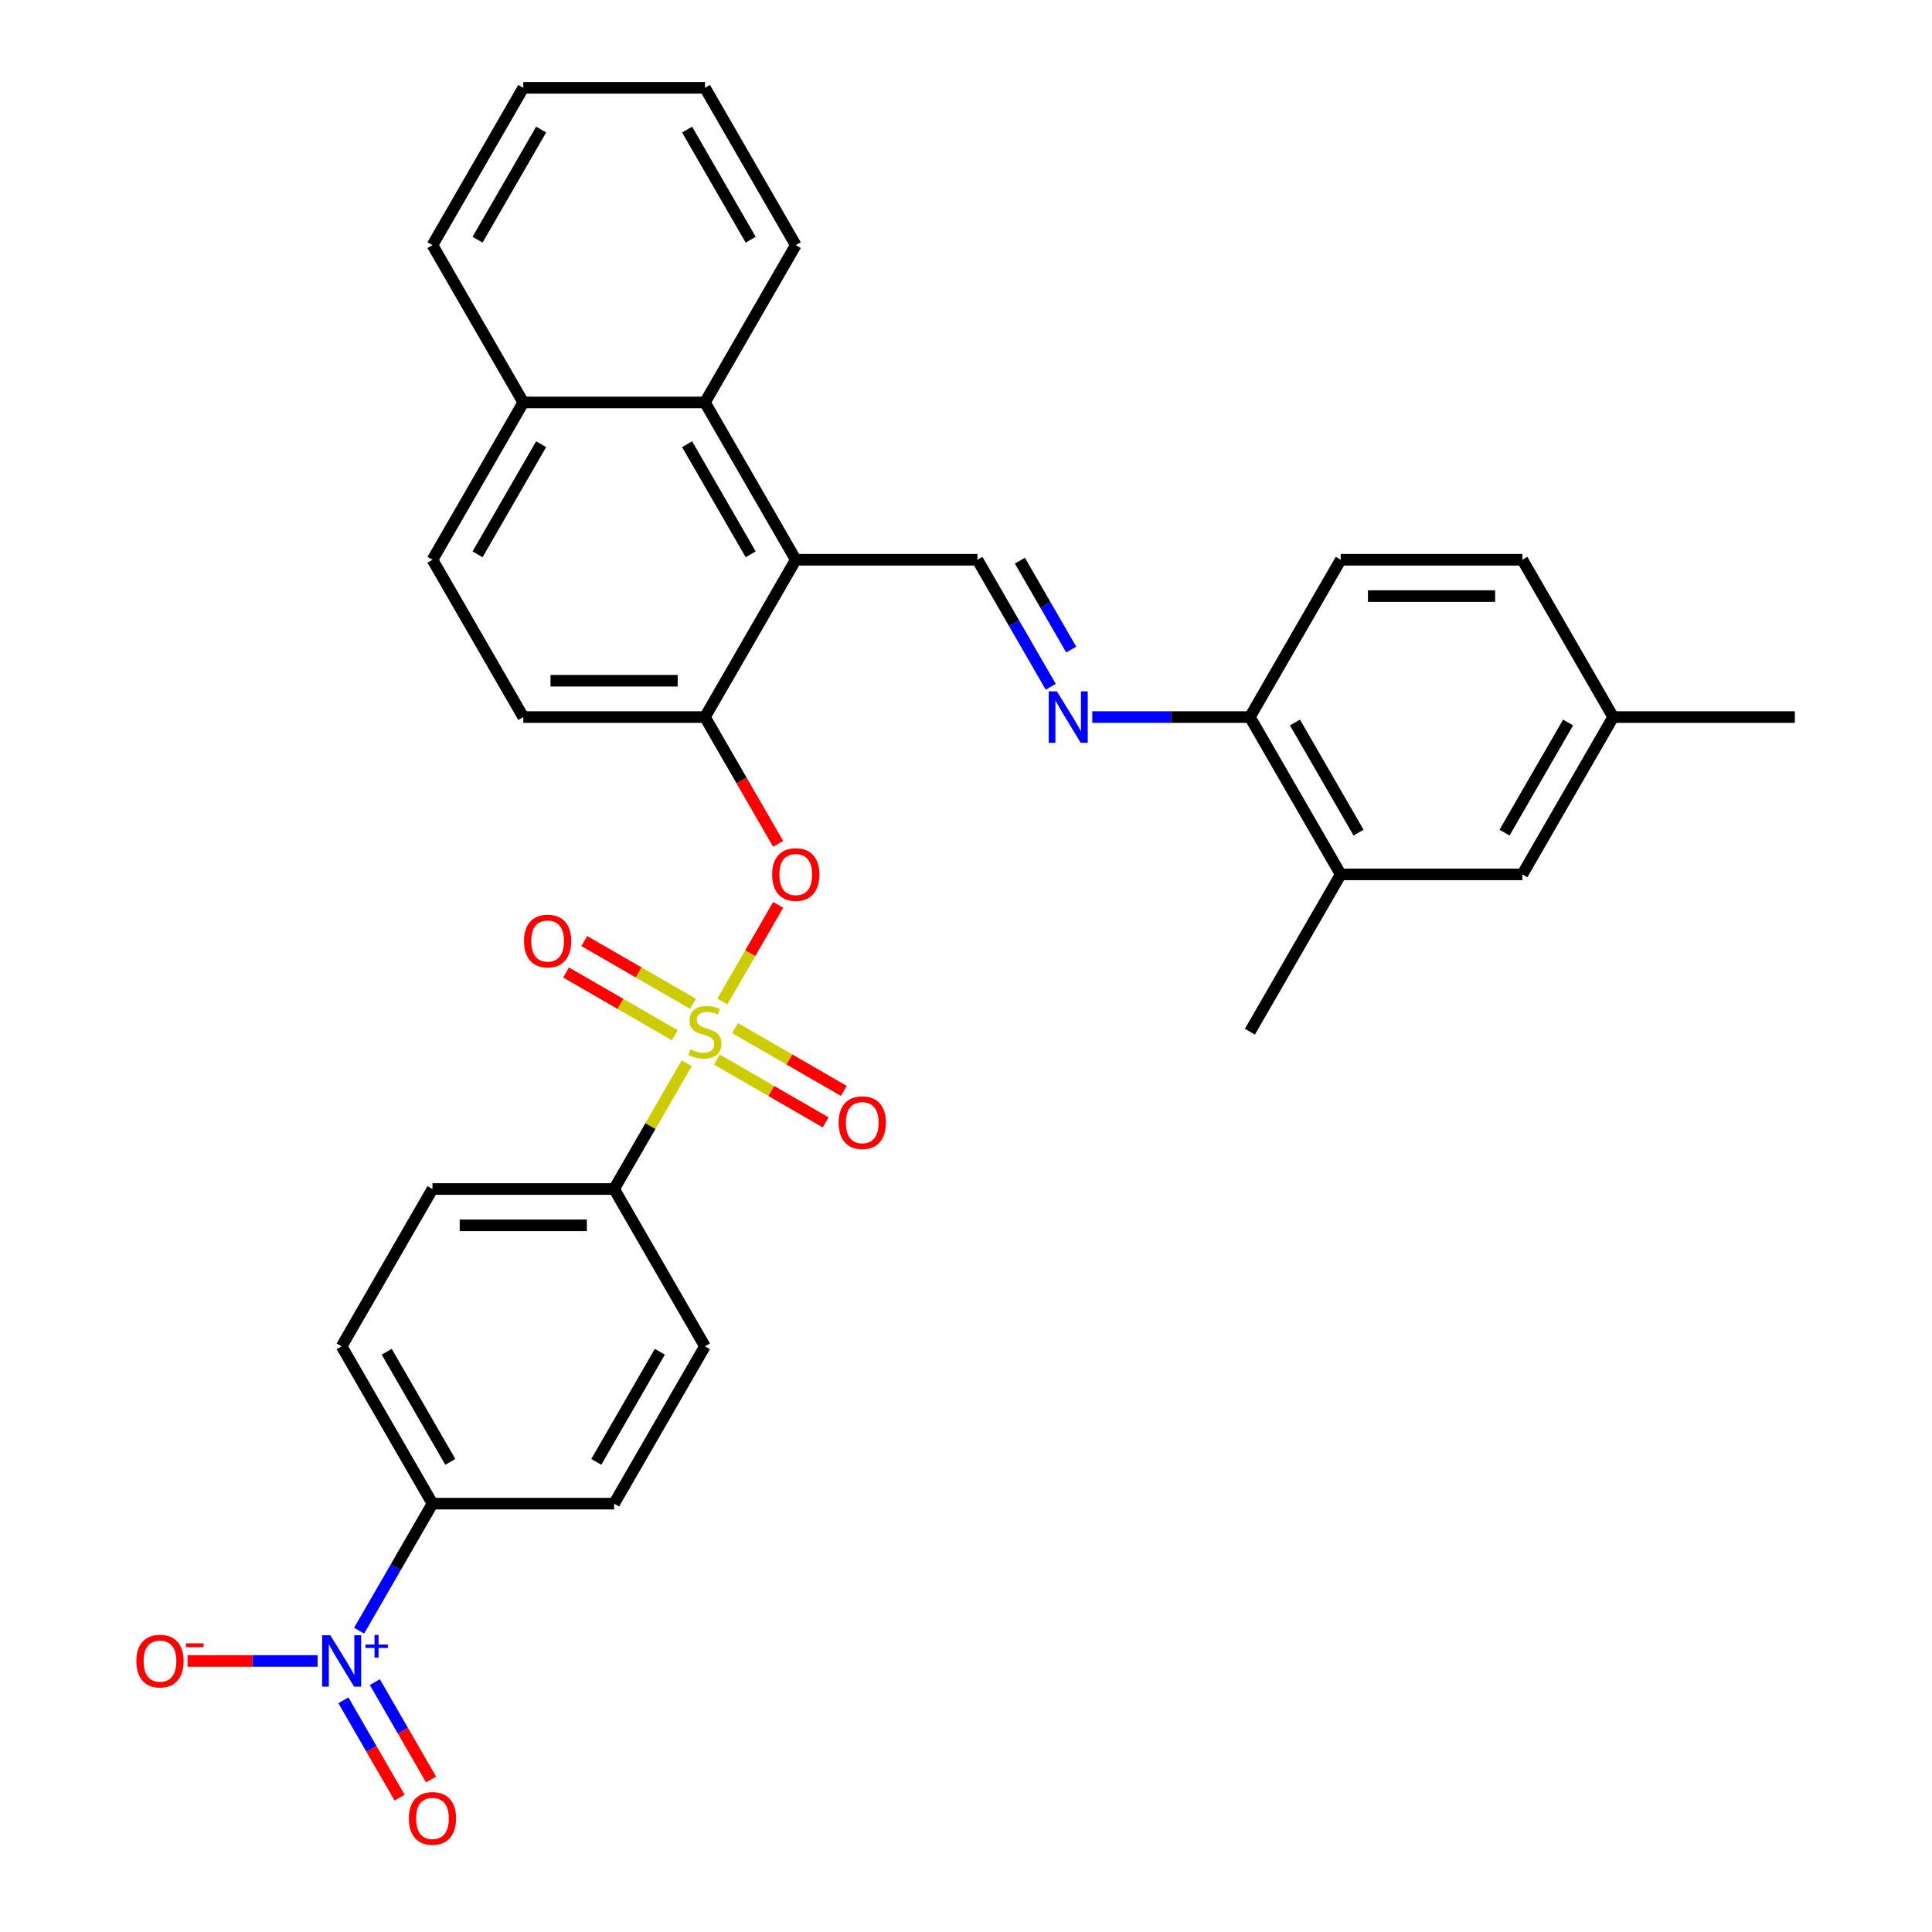 <?xml version='1.0' encoding='iso-8859-1'?>
<svg version='1.1' baseProfile='full'
              xmlns='http://www.w3.org/2000/svg'
                      xmlns:rdkit='http://www.rdkit.org/xml'
                      xmlns:xlink='http://www.w3.org/1999/xlink'
                  xml:space='preserve'
width='1000px' height='1000px' viewBox='0 0 1000 1000'>
<!-- END OF HEADER -->
<rect style='opacity:1.0;fill:#FFFFFF;stroke:none' width='1000' height='1000' x='0' y='0'> </rect>
<path class='bond-2' d='M 373.897,518.378 L 388.337,493.368' style='fill:none;fill-rule:evenodd;stroke:#CCCC00;stroke-width:6px;stroke-linecap:butt;stroke-linejoin:miter;stroke-opacity:1' />
<path class='bond-2' d='M 388.337,493.368 L 402.777,468.357' style='fill:none;fill-rule:evenodd;stroke:#FF0000;stroke-width:6px;stroke-linecap:butt;stroke-linejoin:miter;stroke-opacity:1' />
<path class='bond-7' d='M 355.441,550.346 L 336.653,582.888' style='fill:none;fill-rule:evenodd;stroke:#CCCC00;stroke-width:6px;stroke-linecap:butt;stroke-linejoin:miter;stroke-opacity:1' />
<path class='bond-7' d='M 336.653,582.888 L 317.865,615.43' style='fill:none;fill-rule:evenodd;stroke:#000000;stroke-width:6px;stroke-linecap:butt;stroke-linejoin:miter;stroke-opacity:1' />
<path class='bond-9' d='M 358.689,519.576 L 330.55,503.33' style='fill:none;fill-rule:evenodd;stroke:#CCCC00;stroke-width:6px;stroke-linecap:butt;stroke-linejoin:miter;stroke-opacity:1' />
<path class='bond-9' d='M 330.55,503.33 L 302.411,487.084' style='fill:none;fill-rule:evenodd;stroke:#FF0000;stroke-width:6px;stroke-linecap:butt;stroke-linejoin:miter;stroke-opacity:1' />
<path class='bond-9' d='M 349.287,535.861 L 321.148,519.615' style='fill:none;fill-rule:evenodd;stroke:#CCCC00;stroke-width:6px;stroke-linecap:butt;stroke-linejoin:miter;stroke-opacity:1' />
<path class='bond-9' d='M 321.148,519.615 L 293.008,503.369' style='fill:none;fill-rule:evenodd;stroke:#FF0000;stroke-width:6px;stroke-linecap:butt;stroke-linejoin:miter;stroke-opacity:1' />
<path class='bond-10' d='M 371.062,548.433 L 399.201,564.68' style='fill:none;fill-rule:evenodd;stroke:#CCCC00;stroke-width:6px;stroke-linecap:butt;stroke-linejoin:miter;stroke-opacity:1' />
<path class='bond-10' d='M 399.201,564.68 L 427.34,580.926' style='fill:none;fill-rule:evenodd;stroke:#FF0000;stroke-width:6px;stroke-linecap:butt;stroke-linejoin:miter;stroke-opacity:1' />
<path class='bond-10' d='M 380.464,532.148 L 408.603,548.395' style='fill:none;fill-rule:evenodd;stroke:#CCCC00;stroke-width:6px;stroke-linecap:butt;stroke-linejoin:miter;stroke-opacity:1' />
<path class='bond-10' d='M 408.603,548.395 L 436.743,564.641' style='fill:none;fill-rule:evenodd;stroke:#FF0000;stroke-width:6px;stroke-linecap:butt;stroke-linejoin:miter;stroke-opacity:1' />
<path class='bond-0' d='M 185.876,844.041 L 204.86,811.161' style='fill:none;fill-rule:evenodd;stroke:#0000FF;stroke-width:6px;stroke-linecap:butt;stroke-linejoin:miter;stroke-opacity:1' />
<path class='bond-0' d='M 204.86,811.161 L 223.843,778.28' style='fill:none;fill-rule:evenodd;stroke:#000000;stroke-width:6px;stroke-linecap:butt;stroke-linejoin:miter;stroke-opacity:1' />
<path class='bond-12' d='M 164.384,859.705 L 130.728,859.705' style='fill:none;fill-rule:evenodd;stroke:#0000FF;stroke-width:6px;stroke-linecap:butt;stroke-linejoin:miter;stroke-opacity:1' />
<path class='bond-12' d='M 130.728,859.705 L 97.073,859.705' style='fill:none;fill-rule:evenodd;stroke:#FF0000;stroke-width:6px;stroke-linecap:butt;stroke-linejoin:miter;stroke-opacity:1' />
<path class='bond-14' d='M 177.733,880.07 L 192.282,905.27' style='fill:none;fill-rule:evenodd;stroke:#0000FF;stroke-width:6px;stroke-linecap:butt;stroke-linejoin:miter;stroke-opacity:1' />
<path class='bond-14' d='M 192.282,905.27 L 206.831,930.469' style='fill:none;fill-rule:evenodd;stroke:#FF0000;stroke-width:6px;stroke-linecap:butt;stroke-linejoin:miter;stroke-opacity:1' />
<path class='bond-14' d='M 194.018,870.668 L 208.567,895.867' style='fill:none;fill-rule:evenodd;stroke:#0000FF;stroke-width:6px;stroke-linecap:butt;stroke-linejoin:miter;stroke-opacity:1' />
<path class='bond-14' d='M 208.567,895.867 L 223.116,921.067' style='fill:none;fill-rule:evenodd;stroke:#FF0000;stroke-width:6px;stroke-linecap:butt;stroke-linejoin:miter;stroke-opacity:1' />
<path class='bond-1' d='M 411.886,289.73 L 364.875,371.155' style='fill:none;fill-rule:evenodd;stroke:#000000;stroke-width:6px;stroke-linecap:butt;stroke-linejoin:miter;stroke-opacity:1' />
<path class='bond-4' d='M 411.886,289.73 L 505.908,289.73' style='fill:none;fill-rule:evenodd;stroke:#000000;stroke-width:6px;stroke-linecap:butt;stroke-linejoin:miter;stroke-opacity:1' />
<path class='bond-6' d='M 411.886,289.73 L 364.875,208.305' style='fill:none;fill-rule:evenodd;stroke:#000000;stroke-width:6px;stroke-linecap:butt;stroke-linejoin:miter;stroke-opacity:1' />
<path class='bond-6' d='M 388.55,286.918 L 355.642,229.921' style='fill:none;fill-rule:evenodd;stroke:#000000;stroke-width:6px;stroke-linecap:butt;stroke-linejoin:miter;stroke-opacity:1' />
<path class='bond-3' d='M 402.756,436.765 L 383.816,403.96' style='fill:none;fill-rule:evenodd;stroke:#FF0000;stroke-width:6px;stroke-linecap:butt;stroke-linejoin:miter;stroke-opacity:1' />
<path class='bond-3' d='M 383.816,403.96 L 364.875,371.155' style='fill:none;fill-rule:evenodd;stroke:#000000;stroke-width:6px;stroke-linecap:butt;stroke-linejoin:miter;stroke-opacity:1' />
<path class='bond-15' d='M 364.875,371.155 L 270.854,371.155' style='fill:none;fill-rule:evenodd;stroke:#000000;stroke-width:6px;stroke-linecap:butt;stroke-linejoin:miter;stroke-opacity:1' />
<path class='bond-15' d='M 350.772,352.35 L 284.957,352.35' style='fill:none;fill-rule:evenodd;stroke:#000000;stroke-width:6px;stroke-linecap:butt;stroke-linejoin:miter;stroke-opacity:1' />
<path class='bond-5' d='M 505.908,289.73 L 524.891,322.61' style='fill:none;fill-rule:evenodd;stroke:#000000;stroke-width:6px;stroke-linecap:butt;stroke-linejoin:miter;stroke-opacity:1' />
<path class='bond-5' d='M 524.891,322.61 L 543.875,355.491' style='fill:none;fill-rule:evenodd;stroke:#0000FF;stroke-width:6px;stroke-linecap:butt;stroke-linejoin:miter;stroke-opacity:1' />
<path class='bond-5' d='M 527.888,290.192 L 541.176,313.208' style='fill:none;fill-rule:evenodd;stroke:#000000;stroke-width:6px;stroke-linecap:butt;stroke-linejoin:miter;stroke-opacity:1' />
<path class='bond-5' d='M 541.176,313.208 L 554.465,336.224' style='fill:none;fill-rule:evenodd;stroke:#0000FF;stroke-width:6px;stroke-linecap:butt;stroke-linejoin:miter;stroke-opacity:1' />
<path class='bond-11' d='M 565.367,371.155 L 606.154,371.155' style='fill:none;fill-rule:evenodd;stroke:#0000FF;stroke-width:6px;stroke-linecap:butt;stroke-linejoin:miter;stroke-opacity:1' />
<path class='bond-11' d='M 606.154,371.155 L 646.94,371.155' style='fill:none;fill-rule:evenodd;stroke:#000000;stroke-width:6px;stroke-linecap:butt;stroke-linejoin:miter;stroke-opacity:1' />
<path class='bond-26' d='M 364.875,208.305 L 411.886,126.88' style='fill:none;fill-rule:evenodd;stroke:#000000;stroke-width:6px;stroke-linecap:butt;stroke-linejoin:miter;stroke-opacity:1' />
<path class='bond-33' d='M 364.875,208.305 L 270.854,208.305' style='fill:none;fill-rule:evenodd;stroke:#000000;stroke-width:6px;stroke-linecap:butt;stroke-linejoin:miter;stroke-opacity:1' />
<path class='bond-18' d='M 317.865,615.43 L 364.875,696.855' style='fill:none;fill-rule:evenodd;stroke:#000000;stroke-width:6px;stroke-linecap:butt;stroke-linejoin:miter;stroke-opacity:1' />
<path class='bond-19' d='M 317.865,615.43 L 223.843,615.43' style='fill:none;fill-rule:evenodd;stroke:#000000;stroke-width:6px;stroke-linecap:butt;stroke-linejoin:miter;stroke-opacity:1' />
<path class='bond-19' d='M 303.761,634.234 L 237.946,634.234' style='fill:none;fill-rule:evenodd;stroke:#000000;stroke-width:6px;stroke-linecap:butt;stroke-linejoin:miter;stroke-opacity:1' />
<path class='bond-8' d='M 223.843,778.28 L 176.832,696.855' style='fill:none;fill-rule:evenodd;stroke:#000000;stroke-width:6px;stroke-linecap:butt;stroke-linejoin:miter;stroke-opacity:1' />
<path class='bond-8' d='M 233.077,756.664 L 200.169,699.667' style='fill:none;fill-rule:evenodd;stroke:#000000;stroke-width:6px;stroke-linecap:butt;stroke-linejoin:miter;stroke-opacity:1' />
<path class='bond-32' d='M 223.843,778.28 L 317.865,778.28' style='fill:none;fill-rule:evenodd;stroke:#000000;stroke-width:6px;stroke-linecap:butt;stroke-linejoin:miter;stroke-opacity:1' />
<path class='bond-13' d='M 646.94,371.155 L 693.951,452.58' style='fill:none;fill-rule:evenodd;stroke:#000000;stroke-width:6px;stroke-linecap:butt;stroke-linejoin:miter;stroke-opacity:1' />
<path class='bond-13' d='M 670.277,373.966 L 703.184,430.964' style='fill:none;fill-rule:evenodd;stroke:#000000;stroke-width:6px;stroke-linecap:butt;stroke-linejoin:miter;stroke-opacity:1' />
<path class='bond-23' d='M 646.94,371.155 L 693.951,289.73' style='fill:none;fill-rule:evenodd;stroke:#000000;stroke-width:6px;stroke-linecap:butt;stroke-linejoin:miter;stroke-opacity:1' />
<path class='bond-16' d='M 693.951,452.58 L 787.972,452.58' style='fill:none;fill-rule:evenodd;stroke:#000000;stroke-width:6px;stroke-linecap:butt;stroke-linejoin:miter;stroke-opacity:1' />
<path class='bond-27' d='M 693.951,452.58 L 646.94,534.005' style='fill:none;fill-rule:evenodd;stroke:#000000;stroke-width:6px;stroke-linecap:butt;stroke-linejoin:miter;stroke-opacity:1' />
<path class='bond-22' d='M 270.854,371.155 L 223.843,289.73' style='fill:none;fill-rule:evenodd;stroke:#000000;stroke-width:6px;stroke-linecap:butt;stroke-linejoin:miter;stroke-opacity:1' />
<path class='bond-35' d='M 787.972,452.58 L 834.983,371.155' style='fill:none;fill-rule:evenodd;stroke:#000000;stroke-width:6px;stroke-linecap:butt;stroke-linejoin:miter;stroke-opacity:1' />
<path class='bond-35' d='M 778.739,430.964 L 811.647,373.966' style='fill:none;fill-rule:evenodd;stroke:#000000;stroke-width:6px;stroke-linecap:butt;stroke-linejoin:miter;stroke-opacity:1' />
<path class='bond-17' d='M 270.854,208.305 L 223.843,289.73' style='fill:none;fill-rule:evenodd;stroke:#000000;stroke-width:6px;stroke-linecap:butt;stroke-linejoin:miter;stroke-opacity:1' />
<path class='bond-17' d='M 280.087,229.921 L 247.18,286.918' style='fill:none;fill-rule:evenodd;stroke:#000000;stroke-width:6px;stroke-linecap:butt;stroke-linejoin:miter;stroke-opacity:1' />
<path class='bond-28' d='M 270.854,208.305 L 223.843,126.88' style='fill:none;fill-rule:evenodd;stroke:#000000;stroke-width:6px;stroke-linecap:butt;stroke-linejoin:miter;stroke-opacity:1' />
<path class='bond-21' d='M 364.875,696.855 L 317.865,778.28' style='fill:none;fill-rule:evenodd;stroke:#000000;stroke-width:6px;stroke-linecap:butt;stroke-linejoin:miter;stroke-opacity:1' />
<path class='bond-21' d='M 341.539,699.667 L 308.631,756.664' style='fill:none;fill-rule:evenodd;stroke:#000000;stroke-width:6px;stroke-linecap:butt;stroke-linejoin:miter;stroke-opacity:1' />
<path class='bond-20' d='M 223.843,615.43 L 176.832,696.855' style='fill:none;fill-rule:evenodd;stroke:#000000;stroke-width:6px;stroke-linecap:butt;stroke-linejoin:miter;stroke-opacity:1' />
<path class='bond-25' d='M 693.951,289.73 L 787.972,289.73' style='fill:none;fill-rule:evenodd;stroke:#000000;stroke-width:6px;stroke-linecap:butt;stroke-linejoin:miter;stroke-opacity:1' />
<path class='bond-25' d='M 708.054,308.534 L 773.869,308.534' style='fill:none;fill-rule:evenodd;stroke:#000000;stroke-width:6px;stroke-linecap:butt;stroke-linejoin:miter;stroke-opacity:1' />
<path class='bond-24' d='M 834.983,371.155 L 787.972,289.73' style='fill:none;fill-rule:evenodd;stroke:#000000;stroke-width:6px;stroke-linecap:butt;stroke-linejoin:miter;stroke-opacity:1' />
<path class='bond-29' d='M 834.983,371.155 L 929.005,371.155' style='fill:none;fill-rule:evenodd;stroke:#000000;stroke-width:6px;stroke-linecap:butt;stroke-linejoin:miter;stroke-opacity:1' />
<path class='bond-30' d='M 411.886,126.88 L 364.875,45.455' style='fill:none;fill-rule:evenodd;stroke:#000000;stroke-width:6px;stroke-linecap:butt;stroke-linejoin:miter;stroke-opacity:1' />
<path class='bond-30' d='M 388.55,124.068 L 355.642,67.07' style='fill:none;fill-rule:evenodd;stroke:#000000;stroke-width:6px;stroke-linecap:butt;stroke-linejoin:miter;stroke-opacity:1' />
<path class='bond-31' d='M 223.843,126.88 L 270.854,45.455' style='fill:none;fill-rule:evenodd;stroke:#000000;stroke-width:6px;stroke-linecap:butt;stroke-linejoin:miter;stroke-opacity:1' />
<path class='bond-31' d='M 247.18,124.068 L 280.087,67.07' style='fill:none;fill-rule:evenodd;stroke:#000000;stroke-width:6px;stroke-linecap:butt;stroke-linejoin:miter;stroke-opacity:1' />
<path class='bond-34' d='M 364.875,45.455 L 270.854,45.455' style='fill:none;fill-rule:evenodd;stroke:#000000;stroke-width:6px;stroke-linecap:butt;stroke-linejoin:miter;stroke-opacity:1' />
<path  class='atom-0' d='M 357.354 543.144
Q 357.655 543.257, 358.896 543.783
Q 360.137 544.31, 361.491 544.648
Q 362.882 544.949, 364.236 544.949
Q 366.756 544.949, 368.223 543.746
Q 369.689 542.504, 369.689 540.361
Q 369.689 538.894, 368.937 537.991
Q 368.223 537.089, 367.094 536.6
Q 365.966 536.111, 364.086 535.547
Q 361.716 534.832, 360.287 534.155
Q 358.896 533.478, 357.88 532.049
Q 356.902 530.62, 356.902 528.213
Q 356.902 524.866, 359.159 522.798
Q 361.453 520.729, 365.966 520.729
Q 369.05 520.729, 372.548 522.196
L 371.683 525.092
Q 368.486 523.775, 366.079 523.775
Q 363.484 523.775, 362.055 524.866
Q 360.626 525.919, 360.663 527.762
Q 360.663 529.191, 361.378 530.056
Q 362.13 530.921, 363.183 531.41
Q 364.274 531.899, 366.079 532.463
Q 368.486 533.215, 369.915 533.967
Q 371.344 534.719, 372.36 536.261
Q 373.413 537.766, 373.413 540.361
Q 373.413 544.046, 370.93 546.04
Q 368.486 547.995, 364.387 547.995
Q 362.017 547.995, 360.212 547.469
Q 358.444 546.98, 356.338 546.115
L 357.354 543.144
' fill='#CCCC00'/>
<path  class='atom-1' d='M 170.947 846.392
L 179.672 860.495
Q 180.537 861.886, 181.928 864.406
Q 183.32 866.926, 183.395 867.076
L 183.395 846.392
L 186.93 846.392
L 186.93 873.019
L 183.282 873.019
L 173.918 857.599
Q 172.827 855.794, 171.661 853.725
Q 170.533 851.657, 170.194 851.018
L 170.194 873.019
L 166.734 873.019
L 166.734 846.392
L 170.947 846.392
' fill='#0000FF'/>
<path  class='atom-1' d='M 189.164 851.191
L 193.856 851.191
L 193.856 846.252
L 195.941 846.252
L 195.941 851.191
L 200.756 851.191
L 200.756 852.978
L 195.941 852.978
L 195.941 857.943
L 193.856 857.943
L 193.856 852.978
L 189.164 852.978
L 189.164 851.191
' fill='#0000FF'/>
<path  class='atom-3' d='M 399.663 452.655
Q 399.663 446.262, 402.823 442.689
Q 405.982 439.116, 411.886 439.116
Q 417.791 439.116, 420.95 442.689
Q 424.109 446.262, 424.109 452.655
Q 424.109 459.124, 420.912 462.809
Q 417.716 466.457, 411.886 466.457
Q 406.019 466.457, 402.823 462.809
Q 399.663 459.161, 399.663 452.655
M 411.886 463.449
Q 415.948 463.449, 418.129 460.741
Q 420.348 457.995, 420.348 452.655
Q 420.348 447.427, 418.129 444.795
Q 415.948 442.125, 411.886 442.125
Q 407.825 442.125, 405.606 444.757
Q 403.424 447.39, 403.424 452.655
Q 403.424 458.033, 405.606 460.741
Q 407.825 463.449, 411.886 463.449
' fill='#FF0000'/>
<path  class='atom-6' d='M 547.033 357.841
L 555.758 371.945
Q 556.623 373.336, 558.015 375.856
Q 559.406 378.376, 559.481 378.526
L 559.481 357.841
L 563.017 357.841
L 563.017 384.468
L 559.368 384.468
L 550.004 369.049
Q 548.913 367.243, 547.747 365.175
Q 546.619 363.107, 546.281 362.467
L 546.281 384.468
L 542.821 384.468
L 542.821 357.841
L 547.033 357.841
' fill='#0000FF'/>
<path  class='atom-10' d='M 271.228 487.069
Q 271.228 480.676, 274.387 477.103
Q 277.546 473.53, 283.45 473.53
Q 289.355 473.53, 292.514 477.103
Q 295.673 480.676, 295.673 487.069
Q 295.673 493.538, 292.477 497.224
Q 289.28 500.872, 283.45 500.872
Q 277.583 500.872, 274.387 497.224
Q 271.228 493.576, 271.228 487.069
M 283.45 497.863
Q 287.512 497.863, 289.693 495.155
Q 291.912 492.41, 291.912 487.069
Q 291.912 481.842, 289.693 479.209
Q 287.512 476.539, 283.45 476.539
Q 279.389 476.539, 277.17 479.172
Q 274.988 481.804, 274.988 487.069
Q 274.988 492.447, 277.17 495.155
Q 279.389 497.863, 283.45 497.863
' fill='#FF0000'/>
<path  class='atom-11' d='M 434.078 581.091
Q 434.078 574.697, 437.237 571.125
Q 440.396 567.552, 446.301 567.552
Q 452.205 567.552, 455.364 571.125
Q 458.523 574.697, 458.523 581.091
Q 458.523 587.56, 455.327 591.245
Q 452.13 594.893, 446.301 594.893
Q 440.434 594.893, 437.237 591.245
Q 434.078 587.597, 434.078 581.091
M 446.301 591.885
Q 450.362 591.885, 452.544 589.177
Q 454.762 586.431, 454.762 581.091
Q 454.762 575.863, 452.544 573.231
Q 450.362 570.56, 446.301 570.56
Q 442.239 570.56, 440.02 573.193
Q 437.839 575.826, 437.839 581.091
Q 437.839 586.469, 440.02 589.177
Q 442.239 591.885, 446.301 591.885
' fill='#FF0000'/>
<path  class='atom-13' d='M 70.588 859.78
Q 70.588 853.387, 73.747 849.814
Q 76.906 846.241, 82.811 846.241
Q 88.715 846.241, 91.874 849.814
Q 95.034 853.387, 95.034 859.78
Q 95.034 866.249, 91.837 869.935
Q 88.64 873.583, 82.811 873.583
Q 76.944 873.583, 73.747 869.935
Q 70.588 866.287, 70.588 859.78
M 82.811 870.574
Q 86.873 870.574, 89.054 867.866
Q 91.273 865.121, 91.273 859.78
Q 91.273 854.553, 89.054 851.92
Q 86.873 849.25, 82.811 849.25
Q 78.749 849.25, 76.53 851.883
Q 74.349 854.515, 74.349 859.78
Q 74.349 865.158, 76.53 867.866
Q 78.749 870.574, 82.811 870.574
' fill='#FF0000'/>
<path  class='atom-13' d='M 96.275 850.587
L 105.384 850.587
L 105.384 852.573
L 96.275 852.573
L 96.275 850.587
' fill='#FF0000'/>
<path  class='atom-15' d='M 211.62 941.205
Q 211.62 934.812, 214.779 931.239
Q 217.939 927.666, 223.843 927.666
Q 229.748 927.666, 232.907 931.239
Q 236.066 934.812, 236.066 941.205
Q 236.066 947.674, 232.869 951.36
Q 229.672 955.008, 223.843 955.008
Q 217.976 955.008, 214.779 951.36
Q 211.62 947.712, 211.62 941.205
M 223.843 951.999
Q 227.905 951.999, 230.086 949.291
Q 232.305 946.546, 232.305 941.205
Q 232.305 935.978, 230.086 933.345
Q 227.905 930.675, 223.843 930.675
Q 219.781 930.675, 217.563 933.308
Q 215.381 935.94, 215.381 941.205
Q 215.381 946.583, 217.563 949.291
Q 219.781 951.999, 223.843 951.999
' fill='#FF0000'/>
</svg>
